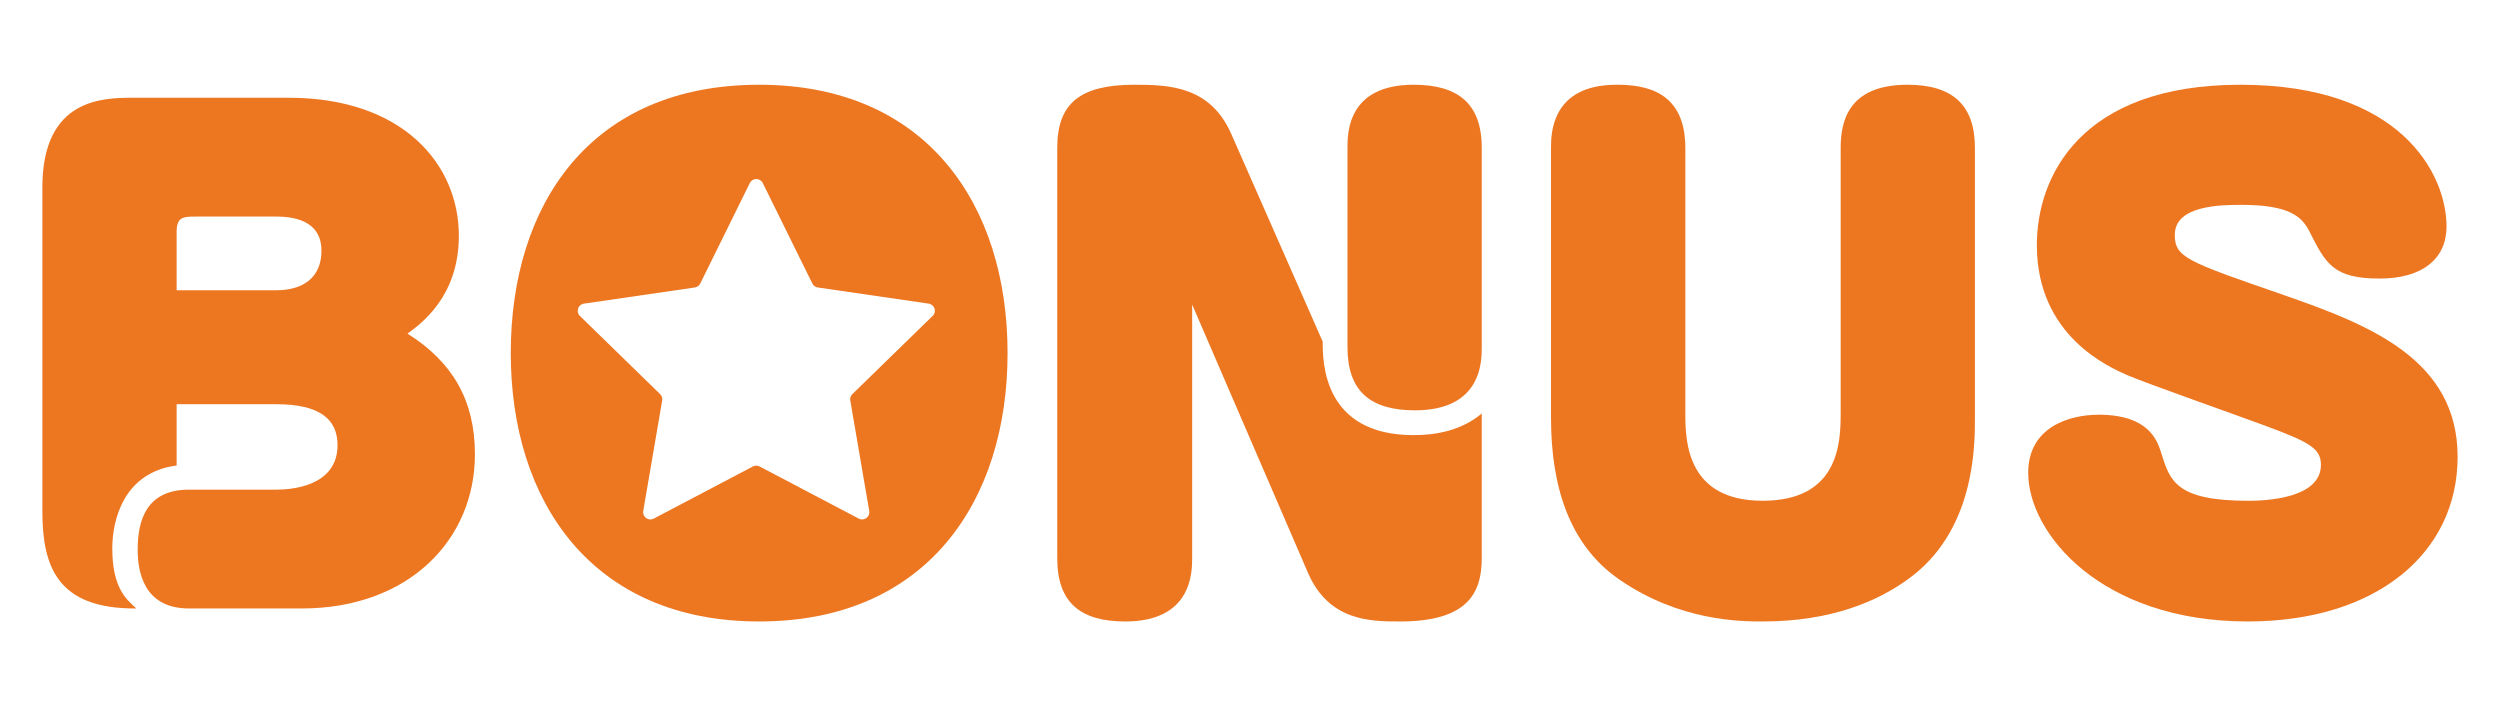 <svg width="177" height="50" viewBox="0 0 177 50" fill="none" xmlns="http://www.w3.org/2000/svg">
<path d="M13.383 43.08C10.184 43.08 9.747 40.493 9.747 38.917C9.747 36.901 10.318 34.667 13.383 34.667H19.559C20.609 34.667 23.897 34.448 23.897 31.512C23.897 29.672 22.625 28.618 19.559 28.618H12.505V32.957C8.781 33.44 7.95 36.771 7.95 38.829C7.95 41.589 8.915 42.425 9.659 43.08C4.007 43.122 2.999 40.056 2.999 36.154V13.275C2.999 6.92 7.337 6.92 9.482 6.92H20.437C28.498 6.92 32.487 11.611 32.487 16.694C32.487 20.991 29.813 22.919 28.851 23.62C32.05 25.636 33.625 28.354 33.625 32.167C33.625 38.174 28.981 43.08 21.356 43.08H13.383ZM19.559 20.55C21.487 20.55 22.759 19.63 22.759 17.744C22.759 15.858 21.226 15.333 19.559 15.333H13.908C12.988 15.333 12.505 15.333 12.505 16.429V20.55H19.559Z" fill="#ED7621"/>
<path d="M104.908 39.531C104.908 42.03 103.858 44 99.126 44C97.069 44 94.088 44 92.597 40.539L84.405 21.562V39.531C84.405 40.627 84.317 44 79.673 44C76.562 44 74.853 42.727 74.853 39.531V10.469C74.853 7.273 76.516 6 80.328 6C82.738 6 85.673 6.088 87.164 9.461L93.647 24.187C93.647 25.59 93.647 30.807 100.088 30.807C101.621 30.807 103.464 30.5 104.908 29.274V39.531ZM95.402 10.473C95.402 9.419 95.402 6 100.088 6C103.157 6 104.908 7.273 104.908 10.469V24.582C104.908 25.59 104.908 29.051 100.176 29.051C97.023 29.051 95.402 27.695 95.402 24.582V10.469V10.473Z" fill="#ED7621"/>
<path d="M109.812 10.469C109.812 9.507 109.812 6 114.456 6C116.472 6 119.322 6.437 119.322 10.469V29.316C119.322 31.29 119.453 35.453 124.798 35.453C130.143 35.453 130.319 31.42 130.319 29.316V10.469C130.319 8.672 130.802 6 135.051 6C138.25 6 139.825 7.445 139.825 10.469V29.58C139.825 31.596 139.825 37.687 135.005 41.064C132.99 42.509 129.748 44 124.798 44C123.307 44 118.928 44 114.632 41.018C111.084 38.565 109.812 34.398 109.812 29.577V10.469Z" fill="#ED7621"/>
<path d="M153.975 16.606C153.975 18.227 154.765 18.492 161.731 20.903C167.777 23.007 173.999 25.46 173.999 32.34C173.999 39.22 168.172 44 159.148 44C148.719 44 143.596 37.733 143.596 33.482C143.596 30.24 146.489 29.362 148.592 29.362C152.186 29.362 152.753 31.248 153.018 32.08C153.631 34.053 154.067 35.456 159.194 35.456C160.466 35.456 164.321 35.28 164.321 32.915C164.321 31.731 163.489 31.294 160.29 30.109C158.757 29.538 151.922 27.127 150.608 26.56C149.335 25.989 144.209 23.8 144.209 17.357C144.205 12.573 147.228 6 158.623 6C170.018 6 173.214 12.355 173.214 16.038C173.214 18.319 171.505 19.722 168.482 19.722C165.194 19.722 164.669 18.672 163.531 16.433C163.007 15.383 162.175 14.505 158.711 14.505C157.355 14.505 153.979 14.505 153.979 16.61L153.975 16.606Z" fill="#ED7621"/>
<path d="M53.749 6C41.783 6 36.162 14.505 36.162 25C36.162 35.495 41.898 44 53.749 44C65.6 44 71.336 35.495 71.336 25C71.336 14.505 65.619 6 53.749 6ZM66.025 22.371L60.347 27.905C60.224 28.024 60.17 28.193 60.201 28.358L61.542 36.177C61.615 36.595 61.174 36.917 60.799 36.717L53.779 33.026C53.63 32.95 53.45 32.95 53.304 33.026L46.285 36.717C45.909 36.917 45.469 36.595 45.541 36.177L46.882 28.358C46.909 28.193 46.856 28.02 46.737 27.905L41.058 22.371C40.756 22.075 40.92 21.558 41.342 21.497L49.189 20.354C49.358 20.331 49.499 20.224 49.576 20.075L53.086 12.961C53.273 12.581 53.818 12.581 54.005 12.961L57.515 20.075C57.588 20.224 57.733 20.331 57.902 20.354L65.749 21.497C66.171 21.558 66.339 22.075 66.033 22.371H66.025Z" fill="#ED7621"/>
</svg>
